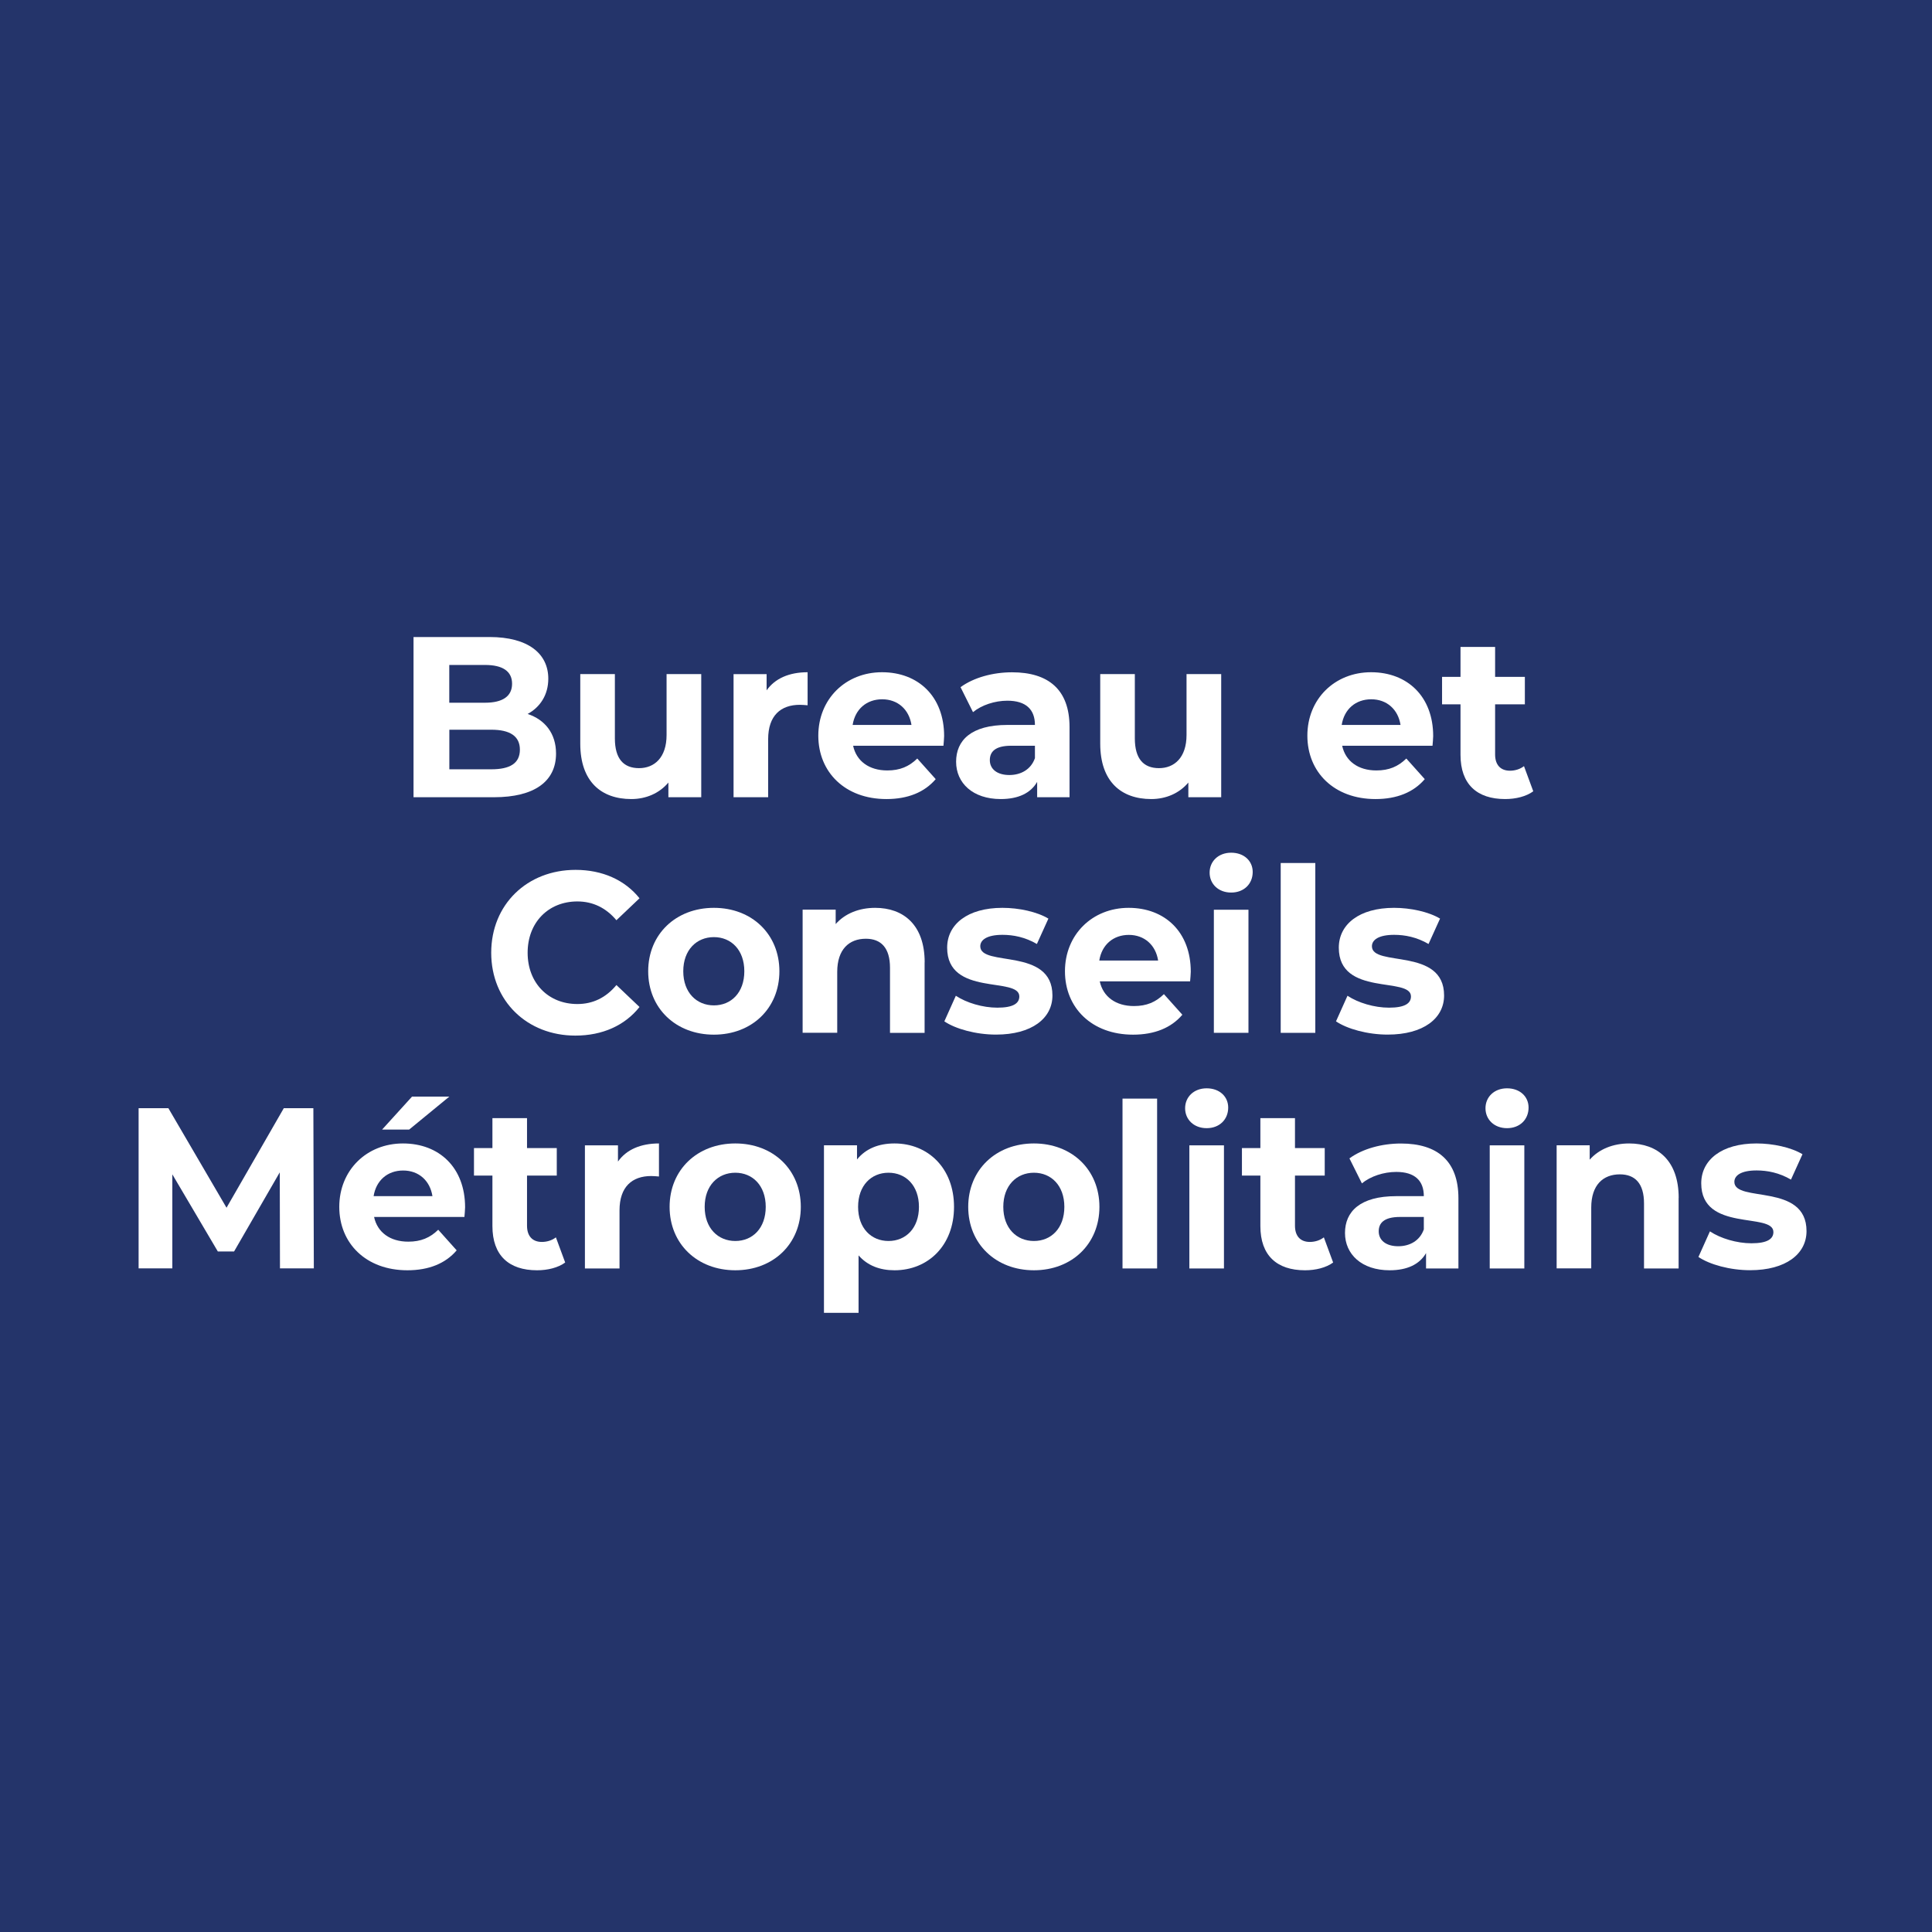 <?xml version="1.0" encoding="UTF-8"?>
<svg xmlns="http://www.w3.org/2000/svg" viewBox="0 0 287 287">
  <defs>
    <style>
      .cls-1 {
        fill: #fff;
      }

      .cls-2 {
        fill: #24346a;
      }
    </style>
  </defs>
  <g id="Legacy">
    <rect class="cls-2" width="287" height="287"></rect>
  </g>
  <g id="Accueil">
    <g>
      <path class="cls-1" d="m82.6,111.94c0,4.11-3.17,6.49-9.23,6.49h-11.94v-23.8h11.28c5.77,0,8.74,2.48,8.74,6.19,0,2.38-1.19,4.22-3.07,5.24,2.57.85,4.22,2.89,4.22,5.88Zm-15.86-13.16v5.61h5.31c2.61,0,4.02-.95,4.02-2.82s-1.42-2.79-4.02-2.79h-5.31Zm10.49,12.58c0-2.01-1.48-2.96-4.25-2.96h-6.23v5.88h6.23c2.77,0,4.25-.88,4.25-2.92Z"></path>
      <path class="cls-1" d="m104.17,100.14v18.29h-4.88v-2.18c-1.35,1.6-3.33,2.45-5.51,2.45-4.45,0-7.58-2.58-7.58-8.23v-10.33h5.14v9.55c0,3.06,1.32,4.42,3.59,4.42s4.09-1.56,4.09-4.93v-9.04h5.14Z"></path>
      <path class="cls-1" d="m119.97,99.87v4.9c-.43-.03-.76-.07-1.15-.07-2.84,0-4.71,1.6-4.71,5.1v8.63h-5.14v-18.29h4.91v2.41c1.25-1.77,3.36-2.69,6.1-2.69Z"></path>
      <path class="cls-1" d="m140.15,110.78h-13.42c.49,2.28,2.37,3.67,5.08,3.67,1.88,0,3.23-.58,4.45-1.77l2.74,3.06c-1.65,1.94-4.12,2.96-7.32,2.96-6.13,0-10.12-3.98-10.12-9.42s4.06-9.42,9.46-9.42,9.23,3.6,9.23,9.49c0,.41-.07.99-.1,1.43Zm-13.49-3.09h8.74c-.36-2.31-2.04-3.81-4.35-3.81s-4.02,1.46-4.39,3.81Z"></path>
      <path class="cls-1" d="m158.88,107.99v10.44h-4.81v-2.28c-.96,1.67-2.8,2.55-5.41,2.55-4.15,0-6.63-2.38-6.63-5.54s2.21-5.47,7.62-5.47h4.09c0-2.28-1.32-3.6-4.09-3.6-1.88,0-3.83.65-5.11,1.7l-1.85-3.71c1.95-1.43,4.81-2.21,7.65-2.21,5.41,0,8.54,2.58,8.54,8.13Zm-5.14,4.66v-1.87h-3.53c-2.41,0-3.17.92-3.17,2.14,0,1.33,1.09,2.21,2.9,2.21,1.71,0,3.2-.82,3.79-2.48Z"></path>
      <path class="cls-1" d="m181.41,100.14v18.29h-4.88v-2.18c-1.35,1.6-3.33,2.45-5.51,2.45-4.45,0-7.58-2.58-7.58-8.23v-10.33h5.14v9.55c0,3.06,1.32,4.42,3.59,4.42s4.09-1.56,4.09-4.93v-9.04h5.14Z"></path>
      <path class="cls-1" d="m212.8,110.78h-13.42c.49,2.28,2.37,3.67,5.08,3.67,1.88,0,3.23-.58,4.45-1.77l2.74,3.06c-1.65,1.94-4.12,2.96-7.32,2.96-6.13,0-10.12-3.98-10.12-9.42s4.06-9.42,9.46-9.42,9.23,3.6,9.23,9.49c0,.41-.07.99-.1,1.43Zm-13.49-3.09h8.74c-.36-2.31-2.04-3.81-4.35-3.81s-4.02,1.46-4.39,3.81Z"></path>
      <path class="cls-1" d="m227.78,117.54c-1.06.78-2.61,1.16-4.19,1.16-4.19,0-6.63-2.21-6.63-6.56v-7.51h-2.74v-4.08h2.74v-4.45h5.14v4.45h4.42v4.08h-4.42v7.45c0,1.56.82,2.41,2.21,2.41.76,0,1.52-.24,2.08-.68l1.38,3.74Z"></path>
      <path class="cls-1" d="m72.97,141.53c0-7.17,5.34-12.31,12.53-12.31,3.99,0,7.32,1.5,9.5,4.22l-3.43,3.26c-1.55-1.84-3.5-2.79-5.8-2.79-4.32,0-7.39,3.13-7.39,7.62s3.07,7.62,7.39,7.62c2.31,0,4.25-.95,5.8-2.82l3.43,3.26c-2.18,2.75-5.51,4.25-9.53,4.25-7.16,0-12.5-5.13-12.5-12.31Z"></path>
      <path class="cls-1" d="m96.29,144.28c0-5.51,4.12-9.42,9.76-9.42s9.73,3.91,9.73,9.42-4.09,9.42-9.73,9.42-9.76-3.91-9.76-9.42Zm14.28,0c0-3.16-1.95-5.07-4.52-5.07s-4.55,1.9-4.55,5.07,1.98,5.07,4.55,5.07,4.52-1.9,4.52-5.07Z"></path>
      <path class="cls-1" d="m137.35,142.96v10.47h-5.14v-9.66c0-2.96-1.32-4.32-3.59-4.32-2.47,0-4.25,1.56-4.25,4.93v9.04h-5.14v-18.29h4.91v2.14c1.38-1.56,3.46-2.41,5.87-2.41,4.19,0,7.35,2.52,7.35,8.09Z"></path>
      <path class="cls-1" d="m140.28,151.73l1.71-3.81c1.58,1.05,3.99,1.77,6.17,1.77,2.37,0,3.26-.65,3.26-1.67,0-2.99-10.72.07-10.72-7.24,0-3.47,3.03-5.92,8.21-5.92,2.44,0,5.14.58,6.83,1.6l-1.71,3.77c-1.75-1.02-3.5-1.36-5.11-1.36-2.31,0-3.3.75-3.3,1.7,0,3.13,10.72.1,10.72,7.31,0,3.4-3.07,5.81-8.38,5.81-3,0-6.03-.85-7.68-1.97Z"></path>
      <path class="cls-1" d="m176.79,145.78h-13.42c.49,2.28,2.37,3.67,5.08,3.67,1.88,0,3.23-.58,4.45-1.77l2.74,3.06c-1.65,1.94-4.12,2.96-7.32,2.96-6.13,0-10.12-3.98-10.12-9.42s4.06-9.42,9.46-9.42,9.23,3.6,9.23,9.49c0,.41-.07.99-.1,1.43Zm-13.49-3.09h8.74c-.36-2.31-2.04-3.81-4.35-3.81s-4.02,1.46-4.39,3.81Z"></path>
      <path class="cls-1" d="m179.69,129.63c0-1.67,1.29-2.96,3.2-2.96s3.2,1.22,3.2,2.86c0,1.77-1.29,3.06-3.2,3.06s-3.2-1.29-3.2-2.96Zm.63,5.51h5.14v18.29h-5.14v-18.29Z"></path>
      <path class="cls-1" d="m190.25,128.2h5.14v25.23h-5.14v-25.23Z"></path>
      <path class="cls-1" d="m198.46,151.73l1.71-3.81c1.58,1.05,3.99,1.77,6.17,1.77,2.37,0,3.26-.65,3.26-1.67,0-2.99-10.72.07-10.72-7.24,0-3.47,3.03-5.92,8.21-5.92,2.44,0,5.14.58,6.83,1.6l-1.71,3.77c-1.75-1.02-3.5-1.36-5.11-1.36-2.31,0-3.3.75-3.3,1.7,0,3.13,10.72.1,10.72,7.31,0,3.4-3.07,5.81-8.38,5.81-3,0-6.03-.85-7.68-1.97Z"></path>
      <path class="cls-1" d="m41.59,188.43l-.03-14.28-6.79,11.76h-2.41l-6.76-11.46v13.97h-5.01v-23.8h4.42l8.64,14.79,8.51-14.79h4.39l.07,23.8h-5.01Z"></path>
      <path class="cls-1" d="m68.99,180.78h-13.42c.49,2.28,2.37,3.67,5.08,3.67,1.88,0,3.23-.58,4.45-1.77l2.74,3.06c-1.65,1.94-4.12,2.96-7.32,2.96-6.13,0-10.12-3.98-10.12-9.42s4.06-9.42,9.46-9.42,9.23,3.6,9.23,9.49c0,.41-.07.99-.1,1.43Zm-13.49-3.09h8.74c-.36-2.31-2.04-3.81-4.35-3.81s-4.02,1.46-4.39,3.81Zm5.28-9.89h-4.02l4.45-4.9h5.54l-5.97,4.9Z"></path>
      <path class="cls-1" d="m83.97,187.54c-1.06.78-2.61,1.16-4.19,1.16-4.19,0-6.63-2.21-6.63-6.56v-7.51h-2.74v-4.08h2.74v-4.45h5.14v4.45h4.42v4.08h-4.42v7.45c0,1.56.82,2.41,2.21,2.41.76,0,1.52-.24,2.08-.68l1.38,3.74Z"></path>
      <path class="cls-1" d="m97.89,169.87v4.9c-.43-.03-.76-.07-1.15-.07-2.84,0-4.71,1.6-4.71,5.1v8.63h-5.14v-18.29h4.91v2.41c1.25-1.77,3.36-2.69,6.1-2.69Z"></path>
      <path class="cls-1" d="m99.47,179.28c0-5.51,4.12-9.42,9.76-9.42s9.73,3.91,9.73,9.42-4.09,9.42-9.73,9.42-9.76-3.91-9.76-9.42Zm14.28,0c0-3.16-1.95-5.07-4.52-5.07s-4.55,1.9-4.55,5.07,1.98,5.07,4.55,5.07,4.52-1.9,4.52-5.07Z"></path>
      <path class="cls-1" d="m141.72,179.28c0,5.75-3.86,9.42-8.84,9.42-2.21,0-4.02-.71-5.34-2.21v8.53h-5.14v-24.89h4.91v2.11c1.29-1.6,3.2-2.38,5.57-2.38,4.98,0,8.84,3.67,8.84,9.42Zm-5.21,0c0-3.16-1.95-5.07-4.52-5.07s-4.52,1.9-4.52,5.07,1.95,5.07,4.52,5.07,4.52-1.9,4.52-5.07Z"></path>
      <path class="cls-1" d="m143.83,179.28c0-5.51,4.12-9.42,9.76-9.42s9.73,3.91,9.73,9.42-4.09,9.42-9.73,9.42-9.76-3.91-9.76-9.42Zm14.28,0c0-3.16-1.95-5.07-4.52-5.07s-4.55,1.9-4.55,5.07,1.98,5.07,4.55,5.07,4.52-1.9,4.52-5.07Z"></path>
      <path class="cls-1" d="m166.75,163.2h5.14v25.23h-5.14v-25.23Z"></path>
      <path class="cls-1" d="m176.05,164.63c0-1.67,1.29-2.96,3.2-2.96s3.2,1.22,3.2,2.86c0,1.77-1.29,3.06-3.2,3.06s-3.2-1.29-3.2-2.96Zm.63,5.51h5.14v18.29h-5.14v-18.29Z"></path>
      <path class="cls-1" d="m198.05,187.54c-1.06.78-2.61,1.16-4.19,1.16-4.19,0-6.63-2.21-6.63-6.56v-7.51h-2.74v-4.08h2.74v-4.45h5.14v4.45h4.42v4.08h-4.42v7.45c0,1.56.82,2.41,2.21,2.41.76,0,1.52-.24,2.08-.68l1.38,3.74Z"></path>
      <path class="cls-1" d="m216.65,177.99v10.44h-4.81v-2.28c-.96,1.67-2.8,2.55-5.41,2.55-4.15,0-6.63-2.38-6.63-5.54s2.21-5.47,7.62-5.47h4.09c0-2.28-1.32-3.6-4.09-3.6-1.88,0-3.83.65-5.11,1.7l-1.85-3.71c1.95-1.43,4.81-2.21,7.65-2.21,5.41,0,8.54,2.58,8.54,8.13Zm-5.14,4.66v-1.87h-3.53c-2.41,0-3.17.92-3.17,2.14,0,1.33,1.09,2.21,2.9,2.21,1.71,0,3.2-.82,3.79-2.48Z"></path>
      <path class="cls-1" d="m220.67,164.63c0-1.67,1.29-2.96,3.2-2.96s3.2,1.22,3.2,2.86c0,1.77-1.29,3.06-3.2,3.06s-3.2-1.29-3.2-2.96Zm.63,5.51h5.14v18.29h-5.14v-18.29Z"></path>
      <path class="cls-1" d="m249.36,177.96v10.47h-5.14v-9.66c0-2.96-1.32-4.32-3.59-4.32-2.47,0-4.25,1.56-4.25,4.93v9.04h-5.14v-18.29h4.91v2.14c1.38-1.56,3.46-2.41,5.87-2.41,4.19,0,7.35,2.52,7.35,8.09Z"></path>
      <path class="cls-1" d="m252.3,186.73l1.71-3.81c1.58,1.05,3.99,1.77,6.17,1.77,2.37,0,3.26-.65,3.26-1.67,0-2.99-10.72.07-10.72-7.24,0-3.47,3.03-5.92,8.21-5.92,2.44,0,5.14.58,6.83,1.6l-1.71,3.77c-1.75-1.02-3.5-1.36-5.11-1.36-2.31,0-3.3.75-3.3,1.7,0,3.13,10.72.1,10.72,7.31,0,3.4-3.07,5.81-8.38,5.81-3,0-6.03-.85-7.68-1.97Z"></path>
    </g>
  </g>
</svg>
